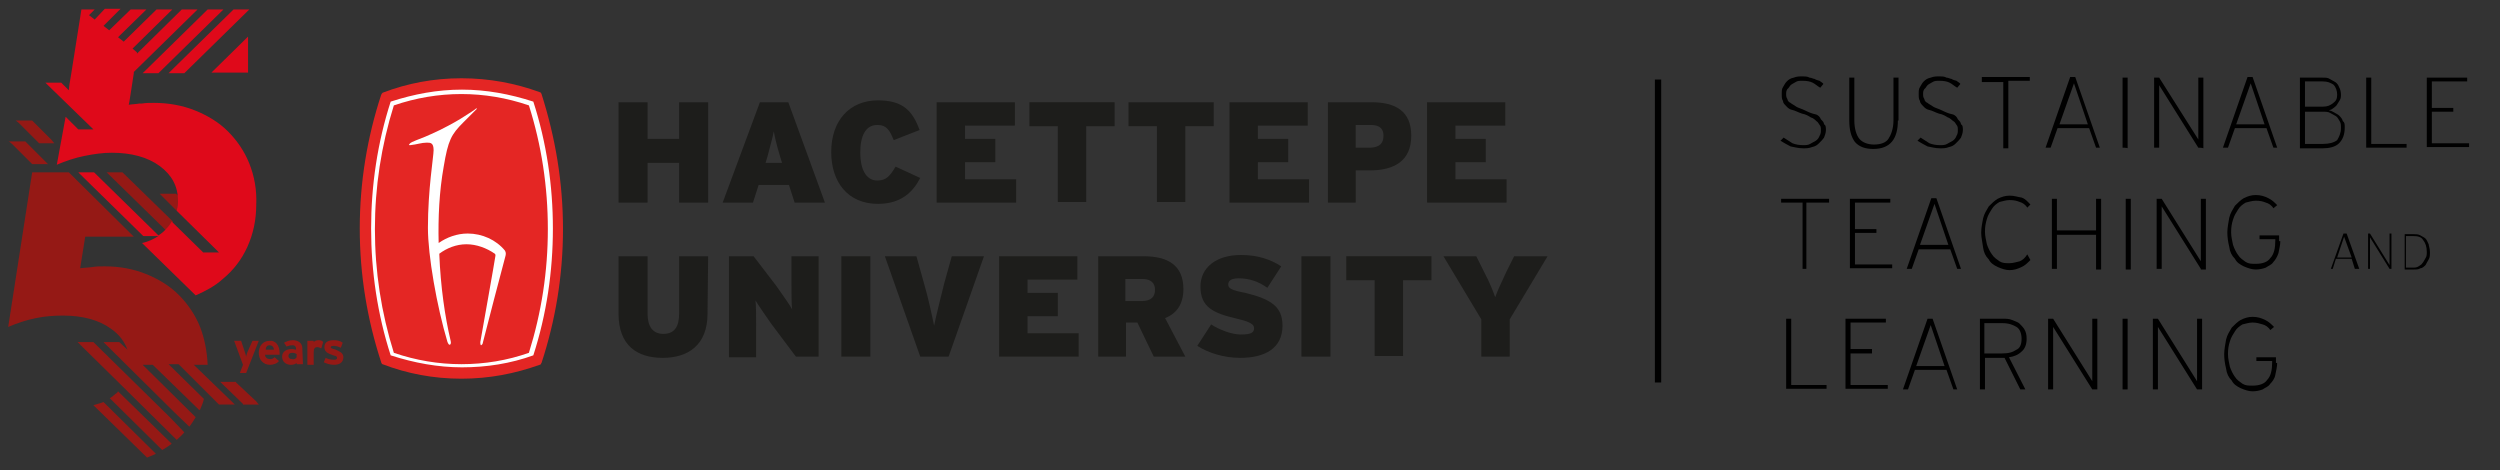 <?xml version="1.0" encoding="utf-8"?>
<!-- Generator: Adobe Illustrator 26.0.2, SVG Export Plug-In . SVG Version: 6.00 Build 0)  -->
<svg version="1.1" id="Layer_1" xmlns="http://www.w3.org/2000/svg" xmlns:xlink="http://www.w3.org/1999/xlink" x="0px" y="0px"
	 viewBox="0 0 396.1 74.5" style="enable-background:new 0 0 396.1 74.5;" xml:space="preserve">
<rect x="0" y="0" width="396.1" height="74.5" fill="#333333" stroke="none"/>
<style type="text/css">
	.st0{fill:none;stroke:#000000;stroke-miterlimit:10;}
	.st1{fill:#E42624;}
	.st2{fill:#FFFFFF;}
	.st3{fill:#1D1D1B;}
	.st4{fill:#951915;}
	.st5{fill:#DF091A;}
	.st6{enable-background:new    ;}
</style>
<line class="st0" x1="262.7" y1="12.6" x2="262.7" y2="60.6"/>
<g>
	<g>
		<path class="st1" d="M89.2,36.3c0,7.4-1.2,14.5-3.4,21.2c0,0-0.1,0.1-0.1,0.2c-0.1,0.1-0.2,0.1-0.2,0.1c-3.9,1.4-8,2.2-12.4,2.2
			s-8.6-0.8-12.5-2.3c0,0-0.1,0-0.1-0.1c0,0-0.1-0.1-0.1-0.2C58.2,50.7,57,43.6,57,36.2l0,0c0-7.4,1.2-14.5,3.4-21.2
			c0,0,0.1-0.1,0.1-0.2c0,0,0.1,0,0.1-0.1c3.9-1.5,8.1-2.3,12.5-2.3s8.6,0.8,12.4,2.2c0,0,0.1,0,0.2,0.1l0.1,0.2
			C88,21.8,89.2,28.9,89.2,36.3L89.2,36.3z"/>
		<path class="st2" d="M62.4,16.7c-2,6.4-3,12.9-3,19.6s1,13.2,3,19.6c3.5,1.2,7.1,1.8,10.7,1.8c3.7,0,7.3-0.6,10.7-1.8
			c2-6.4,3-12.9,3-19.6s-1-13.3-3-19.6c-3.5-1.2-7.1-1.8-10.7-1.8C69.5,14.9,65.9,15.5,62.4,16.7 M73.2,14.2c3.8,0,7.6,0.7,11.3,1.9
			c2.1,6.5,3.1,13.3,3.1,20.1s-1,13.6-3.1,20.1c-3.6,1.3-7.4,1.9-11.3,1.9c-3.8,0-7.6-0.7-11.3-1.9c-2.1-6.5-3.1-13.3-3.1-20.1
			s1-13.6,3.1-20.1C65.6,14.9,69.3,14.2,73.2,14.2"/>
		<path class="st2" d="M80,39.7C78.6,38,76.4,37,74.1,37c-1.7,0-3.3,0.6-4.6,1.5c-0.1-4,0.1-8.2,0.8-12.1c0.7-4.2,1.2-5.1,3.1-7
			c1-1,1.8-1.8,2.1-2.1c0.1-0.1,0-0.2-0.1-0.1c0.1,0-1.1,0.8-2.4,1.6c-1.3,0.8-2.9,1.6-3.3,1.8c-2.1,1-2.9,1.3-3.7,1.6
			c-0.5,0.2-1,0.4-1.1,0.6C64.7,23,64.8,23,65,23c1-0.1,1.8-0.4,2.6-0.4c0.6,0,1.1,0,1.1,1.2c0,1-0.9,6.2-0.9,12.3
			c0,4.4,1.4,12.4,3.1,18.1l0,0c0.1,0.2,0.2,0.5,0.4,0.4c0.1,0,0.2-0.3,0.1-0.6c-0.9-3.8-1.6-8.6-1.8-13.8c1.2-0.9,2.7-1.5,4.3-1.5
			c1.6,0,3.2,0.6,4.5,1.5c0.1,0.1,0.1,0.2,0.1,0.3c0,0.2-2.4,13.7-2.4,13.7c0,0.2,0,0.4,0.1,0.5c0.1,0,0.3-0.2,0.3-0.4
			c0-0.1,3.5-13.5,3.6-13.8C80.2,40.1,80.1,39.9,80,39.7"/>
	</g>
	<g>
		<g>
			<path class="st3" d="M112.2,32.1h-4.6v-6.3h-5v6.3H98V16.2h4.6V22h5v-5.8h4.6V32.1z"/>
			<path class="st3" d="M130.7,32.1h-4.8l-0.9-2.8h-4.8l-0.9,2.8h-4.8l5.9-15.9h4.5L130.7,32.1z M123.9,25.8l-0.3-1
				c-0.6-2-0.8-2.9-1-4c-0.2,1.1-0.5,2-1,4l-0.3,1H123.9z"/>
			<path class="st3" d="M145.8,28.2c-1.1,2.1-2.9,4.1-6.7,4.1c-4.8,0-7.4-3.5-7.4-8.2c0-5.1,3-8.2,7.4-8.2c4,0,5.5,1.7,6.6,4.7
				l-4.1,1.6c-0.6-1.5-1.1-2.4-2.6-2.4c-1.9,0-2.7,1.8-2.7,4.4c0,2.4,0.8,4.4,2.7,4.4c1.4,0,2-0.7,2.9-2.2L145.8,28.2z"/>
			<path class="st3" d="M160.9,32.1h-12.5V16.2h12.4v3.7h-7.9V22h4.8v3.7h-4.8v2.7h8.1v3.7C161,32.1,160.9,32.1,160.9,32.1z"/>
			<path class="st3" d="M176.6,20h-4.5v12h-4.5V20h-4.5v-3.8h13.5V20z"/>
			<path class="st3" d="M192.3,20h-4.5v12h-4.5V20h-4.5v-3.8h13.5V20z"/>
			<path class="st3" d="M207.3,32.1h-12.5V16.2h12.4v3.7h-7.9V22h4.8v3.7h-4.8v2.7h8.1v3.7C207.4,32.1,207.3,32.1,207.3,32.1z"/>
			<path class="st3" d="M223.6,21.5c0,4-2.7,5.5-6.6,5.5h-2.2v5.1h-4.4V16.2h6.9C221.1,16.2,223.6,17.6,223.6,21.5z M219.2,21.5
				c0-1-0.5-1.7-2-1.7h-2.4v3.6h2.4C218.6,23.3,219.2,22.7,219.2,21.5z"/>
			<path class="st3" d="M238.6,32.1h-12.5V16.2h12.4v3.7h-7.9V22h4.8v3.7h-4.8v2.7h8.1v3.7C238.7,32.1,238.6,32.1,238.6,32.1z"/>
		</g>
		<g>
			<path class="st3" d="M112.1,49.7c0,5-3.1,7-7.1,7c-4.1,0-7-2-7-7v-9.1h4.6v9.1c0,2,0.8,3.2,2.5,3.2c1.8,0,2.5-1.2,2.5-3.2v-9.1
				h4.6L112.1,49.7L112.1,49.7z"/>
			<path class="st3" d="M129.7,56.5h-3.6l-3.9-5.2c-0.7-1-2.1-3-2.5-3.7c0.1,0.7,0.1,2.8,0.1,4.1v4.9h-4.3v-16h3.9l3.6,4.7
				c0.7,1,2.2,3.1,2.5,3.7c-0.1-0.7-0.1-2.8-0.1-4.1v-4.3h4.3V56.5z"/>
			<path class="st3" d="M137.9,56.5h-4.6V40.6h4.6V56.5z"/>
			<path class="st3" d="M155.9,40.6l-5.6,15.9h-4.5l-5.6-15.9h5l1.2,4.3c0.6,2,1.3,5.2,1.6,6.7c0.3-1.5,1.1-4.7,1.6-6.7l1.2-4.3
				H155.9z"/>
			<path class="st3" d="M170.8,56.5h-12.5V40.6h12.4v3.7h-7.9v2.1h4.8v3.7h-4.8v2.7h8.1v3.7H170.8z"/>
			<path class="st3" d="M187.8,56.5h-5l-2.6-5.4h-1.8v5.4H174V40.6h7.2c3.8,0,6.3,1.4,6.3,5.2c0,2.4-1.1,3.9-2.9,4.6L187.8,56.5z
				 M183,45.9c0-1-0.6-1.7-2-1.7h-2.7v3.5h2.6C182.4,47.7,183,47,183,45.9z"/>
			<path class="st3" d="M203.2,51.6c0,3.6-2.8,5.1-6.7,5.1c-2.6,0-5.1-0.8-6.8-1.9l2.2-3.4c1.2,0.8,3.2,1.6,4.7,1.6
				c1.6,0,2.1-0.3,2.1-1c0-0.6-0.6-1-2.7-1.5c-3.9-0.9-5.8-1.9-5.8-5.1c0-3,2.5-5,6.4-5c2.7,0,4.7,0.7,6.4,1.8l-2.2,3.4
				c-1.4-1-2.9-1.5-4.5-1.5c-1.3,0-1.7,0.4-1.7,1s0.6,0.9,2.7,1.3C201.4,47.4,203.2,48.6,203.2,51.6z"/>
			<path class="st3" d="M210.8,56.5h-4.6V40.6h4.6V56.5z"/>
			<path class="st3" d="M226.8,44.4h-4.5v12h-4.5v-12h-4.5v-3.8h13.5V44.4z"/>
			<path class="st3" d="M245.2,40.6l-6,10v5.9h-4.5v-5.9l-6-10h5.2l1.2,2.4c0.9,1.7,1.5,3.2,1.8,4.1c0.3-0.9,1-2.4,1.8-4.1l1.2-2.4
				H245.2z"/>
		</g>
	</g>
	<g>
		<g>
			<path class="st4" d="M41,54l-2,5.1h-1l0.5-1.3L37.1,54h1.1l0.6,1.8c0.1,0.3,0.2,0.6,0.2,0.8c0-0.2,0.1-0.5,0.2-0.8L40,54H41z"/>
			<path class="st4" d="M44.3,55.9c0,0.1,0,0.2,0,0.3H42c0,0.5,0.4,0.7,0.8,0.7c0.3,0,0.5-0.1,0.7-0.3l0.7,0.6
				c-0.3,0.4-0.9,0.6-1.4,0.6c-1.1,0-1.8-0.8-1.8-1.9c0-1.1,0.7-1.9,1.7-1.9C43.7,53.9,44.3,54.8,44.3,55.9z M43.4,55.4
				c0-0.3-0.2-0.7-0.7-0.7c-0.4,0-0.6,0.3-0.6,0.7H43.4z"/>
			<path class="st4" d="M48,57.7h-1v-0.2c-0.2,0.2-0.5,0.3-0.9,0.3c-0.7,0-1.4-0.4-1.4-1.3c0-0.8,0.7-1.2,1.5-1.2
				c0.3,0,0.6,0.1,0.7,0.1v-0.2c0-0.3-0.2-0.5-0.5-0.5c-0.5,0-0.7,0.1-1,0.2L45,54.3c0.4-0.2,0.8-0.4,1.4-0.4c0.9,0,1.5,0.5,1.5,1.3
				L48,57.7L48,57.7z M47,56.6v-0.5c-0.2-0.1-0.3-0.2-0.7-0.2s-0.6,0.2-0.6,0.5s0.2,0.5,0.6,0.5C46.6,57,46.9,56.8,47,56.6z"/>
			<path class="st4" d="M51.2,54.2l-0.3,1c-0.2-0.1-0.4-0.2-0.6-0.2c-0.4,0-0.6,0.2-0.6,0.8v2h-1V54h1v0.2c0.2-0.2,0.4-0.3,0.8-0.3
				C50.8,53.9,51.1,54,51.2,54.2z"/>
			<path class="st4" d="M54.4,56.6c0,0.9-0.7,1.2-1.5,1.2c-0.6,0-1.2-0.2-1.6-0.4l0.3-0.7c0.4,0.2,0.8,0.3,1.3,0.3
				c0.4,0,0.5-0.1,0.5-0.3s-0.1-0.3-0.6-0.4C52,56,51.4,55.8,51.4,55s0.6-1.1,1.5-1.1c0.5,0,1,0.1,1.4,0.4L54,55.1
				c-0.4-0.2-0.8-0.3-1.1-0.3c-0.4,0-0.5,0.1-0.5,0.2c0,0.2,0.1,0.2,0.8,0.4C53.8,55.7,54.4,55.9,54.4,56.6z"/>
		</g>
		<g>
			<g>
				<polygon class="st4" points="5,25.9 5.1,26 5.2,26 6.9,26 7.6,26 7.1,25.5 4,22.4 3.9,22.4 3.8,22.4 2.1,22.4 1.4,22.4 
					1.9,22.8 				"/>
				<polygon class="st4" points="6.1,22.6 6.2,22.7 6.3,22.7 8,22.7 8.6,22.7 8.2,22.2 5.1,19.1 5,19.1 4.9,19.1 3.1,19.1 2.5,19.1 
					3,19.5 				"/>
				<path class="st4" d="M16.9,27.3l0.2,0.2l9.2,9c0.4-0.4,0.8-0.9,1.1-1.4l-8-7.8H16.9z"/>
				<path class="st4" d="M27.9,30.7h-0.1H26h-0.7l0.5,0.5l2.2,2.2c0.1-0.5,0.2-1,0.2-1.6c0-0.3,0-0.5,0-0.8L27.9,30.7L27.9,30.7z"/>
				<path class="st4" d="M14.8,64.2l8.5,8.3c0.5-0.2,0.9-0.4,1.4-0.6l-8.3-8.2C15.9,63.9,15.4,64,14.8,64.2z"/>
				<path class="st4" d="M18.3,62.4c-0.3,0.3-0.6,0.5-0.9,0.7l8.3,8.2c0.5-0.3,1-0.6,1.5-1L18.7,62C18.6,62.2,18.5,62.3,18.3,62.4z"
					/>
				<path class="st4" d="M27.2,66.4l-0.5-0.5L14.9,54.3l-0.1-0.1h-0.1H13h-0.7l0.5,0.5l6.6,6.5l8.6,8.5c0.4-0.4,0.9-0.8,1.2-1.2
					L27.2,66.4L27.2,66.4z"/>
				<path class="st4" d="M30.7,57.8h2.2c-0.1-2.2-0.5-4.2-1.2-6c-0.8-2-2-3.7-3.4-5.1c-1.4-1.4-3.2-2.5-5.2-3.3s-4.2-1.2-6.5-1.2
					c-0.7,0-1.3,0-1.9,0.1c-0.6,0.1-1.3,0.1-2,0.2l0.8-5h7.7L10.9,27.3H5.1L1.3,51.8c1.4-0.6,2.9-1.1,4.4-1.4C7.1,50.1,8.6,50,10,50
					c3.1,0,5.7,0.7,7.6,2.1c1.3,0.9,2.1,2,2.6,3.3L19,54.3l-0.1-0.1h-0.1h-1.7h-0.7l0.5,0.5l10.7,10.6l0.1,0.1l0,0l2.3,2.2
					c0.4-0.5,0.7-1,1-1.5l-8.4-8.3h1.6l7.4,7.2c0,0,0-0.1,0.1-0.1c0.2-0.5,0.5-1.1,0.6-1.7l-5.6-5.5h1.6l4.3,4.3l0,0l2,2l0.1,0.1
					h0.1h1.7h0.7l-0.5-0.5L30.7,57.8z"/>
				<polygon class="st4" points="40.6,63.6 37.4,60.6 37.4,60.5 37.3,60.5 35.5,60.5 34.9,60.5 35.3,60.9 38.5,64 38.5,64.1 
					38.7,64.1 40.4,64.1 41,64.1 				"/>
			</g>
			<g>
				<polygon class="st5" points="25.1,11.6 35.4,1.5 32.9,1.5 22.6,11.6 				"/>
				<polygon class="st5" points="29.2,11.6 39.5,1.5 37,1.5 26.7,11.6 				"/>
				<polygon class="st5" points="39.3,5.8 33.5,11.5 39.3,11.5 				"/>
				<path class="st5" d="M39.5,25.9c-0.8-2-2-3.7-3.4-5.1s-3.2-2.5-5.2-3.3s-4.2-1.2-6.5-1.2l0,0l0,0l0,0c-0.7,0-1.3,0-1.9,0.1l0,0
					c-0.1,0-0.2,0-0.4,0c-0.5,0.1-1.1,0.1-1.7,0.2l0.1-0.5l0,0l0.3-1.9l0.4-2.6v-0.2l10.1-9.9h-2.5l-7.1,7V8.3L21,7.7l6.3-6.2h-2.5
					l-5.2,5.1l-0.9-0.7l4.5-4.4h-2.5l-3.4,3.3l-0.9-0.7l2.7-2.7h-2.5L15,3.1l-0.9-0.7L15,1.5h-2.1l0,0l0,0l-1.6,10.1L11,13.4l0,0
					l-0.1,0.9l-1.1-1.1l-0.1-0.1H9.6H7.8H7.2l0.5,0.5l7.1,6.9h-0.6h-1.7h-0.1l-0.1-0.1l-1.9-1.9L9,26.1c1.4-0.6,2.9-1.1,4.4-1.4
					s2.9-0.5,4.3-0.5c3.1,0,5.7,0.7,7.6,2.1s2.9,3.2,2.9,5.5c0,0.5-0.1,1.1-0.2,1.6l6.7,6.6h-2.5l-5-4.9c-0.3,0.6-0.8,1.1-1.3,1.6
					c-0.2,0.2-0.5,0.4-0.8,0.6L25,37.2l-10.1-9.9h-2.5l0.2,0.2l10.1,9.9h2.4c-0.8,0.5-1.6,0.9-2.6,1.1l8.5,8.3
					c1.6-0.7,3.1-1.5,4.3-2.6c1.7-1.4,3-3.1,3.9-5.1s1.4-4.2,1.4-6.7C40.7,30.1,40.3,27.9,39.5,25.9z"/>
			</g>
		</g>
	</g>
</g>
<g class="st6">
	<path d="M289.3,20.6c0,0.5-0.2,0.9-0.3,1.2c-0.2,0.3-0.5,0.6-0.8,0.9c-0.3,0.3-0.6,0.5-1.1,0.6c-0.5,0.2-0.9,0.2-1.4,0.2
		c-0.8,0-1.4-0.2-2-0.3c-0.6-0.3-1.1-0.6-1.6-0.9l0.5-0.5c0.5,0.3,0.9,0.6,1.4,0.9c0.5,0.2,1.1,0.3,1.7,0.3c0.3,0,0.8,0,1.1-0.2
		c0.3-0.2,0.6-0.3,0.9-0.5c0.3-0.2,0.5-0.5,0.6-0.8c0.2-0.3,0.2-0.6,0.2-0.9c0-0.3,0-0.6-0.2-0.8c-0.2-0.3-0.3-0.5-0.5-0.6
		c-0.2-0.2-0.5-0.5-0.9-0.6c-0.3-0.2-0.8-0.5-1.4-0.6c-0.6-0.2-1.1-0.5-1.6-0.6s-0.8-0.5-0.9-0.6c-0.3-0.3-0.5-0.5-0.5-0.8
		c-0.2-0.3-0.2-0.6-0.2-1.1s0-0.8,0.2-1.1c0.2-0.3,0.3-0.6,0.6-0.9c0.3-0.3,0.6-0.5,1.1-0.6c0.5-0.2,0.9-0.2,1.4-0.2
		c0.3,0,0.8,0,1.1,0.2c0.3,0,0.6,0.2,0.8,0.2c0.3,0.2,0.5,0.2,0.8,0.3c0.2,0.2,0.5,0.3,0.6,0.5l-0.5,0.6c-0.5-0.3-0.8-0.6-1.2-0.8
		s-0.9-0.3-1.6-0.3c-0.5,0-0.8,0-1.1,0.2c-0.3,0.2-0.6,0.3-0.8,0.5c-0.2,0.2-0.3,0.5-0.5,0.6c-0.2,0.3-0.2,0.5-0.2,0.8
		c0,0.3,0,0.5,0.2,0.8c0,0.2,0.2,0.5,0.5,0.6c0.2,0.2,0.5,0.3,0.9,0.6c0.3,0.2,0.8,0.3,1.4,0.6c0.6,0.3,1.1,0.5,1.6,0.6
		s0.8,0.5,0.9,0.8c0.3,0.3,0.5,0.5,0.5,0.8C289.3,19.8,289.3,20.3,289.3,20.6z"/>
	<path d="M300.7,19.1c0,2.9-1.2,4.5-3.9,4.5c-1.2,0-2.2-0.3-2.9-1.1c-0.6-0.8-0.9-1.9-0.9-3.4v-6.8h0.8v6.8c0,1.2,0.3,2.3,0.8,2.9
		s1.4,0.9,2.3,0.9c1.1,0,1.9-0.3,2.3-0.9s0.8-1.6,0.8-2.9v-6.8h0.8V19.1z"/>
	<path d="M311,20.6c0,0.5-0.2,0.9-0.3,1.2c-0.2,0.3-0.5,0.6-0.8,0.9c-0.3,0.3-0.6,0.5-1.1,0.6c-0.5,0.2-0.9,0.2-1.4,0.2
		c-0.8,0-1.4-0.2-2-0.3c-0.6-0.3-1.1-0.6-1.6-0.9l0.5-0.5c0.5,0.3,0.9,0.6,1.4,0.9c0.5,0.2,1.1,0.3,1.7,0.3c0.3,0,0.8,0,1.1-0.2
		c0.3-0.2,0.6-0.3,0.9-0.5c0.3-0.2,0.5-0.5,0.6-0.8c0.2-0.3,0.2-0.6,0.2-0.9c0-0.3,0-0.6-0.2-0.8c-0.2-0.3-0.3-0.5-0.5-0.6
		s-0.5-0.5-0.9-0.6c-0.3-0.2-0.8-0.5-1.4-0.6c-0.6-0.2-1.1-0.5-1.6-0.6s-0.8-0.5-0.9-0.6c-0.2-0.2-0.5-0.5-0.5-0.8
		c-0.2-0.3-0.2-0.6-0.2-1.1s0-0.8,0.2-1.1c0.2-0.3,0.3-0.6,0.6-0.9c0.3-0.3,0.6-0.5,1.1-0.6c0.5-0.2,0.9-0.2,1.4-0.2
		c0.3,0,0.8,0,1.1,0.2c0.3,0,0.6,0.2,0.8,0.2c0.3,0.2,0.5,0.2,0.8,0.3c0.2,0.2,0.5,0.3,0.6,0.5l-0.5,0.6c-0.5-0.3-0.8-0.6-1.2-0.8
		s-0.9-0.3-1.6-0.3c-0.5,0-0.8,0-1.1,0.2s-0.6,0.3-0.8,0.5c-0.2,0.2-0.3,0.5-0.5,0.6c-0.2,0.3-0.2,0.5-0.2,0.8c0,0.3,0,0.5,0.2,0.8
		c0,0.2,0.2,0.5,0.5,0.6c0.2,0.2,0.5,0.3,0.9,0.6c0.3,0.2,0.8,0.3,1.4,0.6c0.6,0.3,1.1,0.5,1.6,0.6s0.8,0.5,0.9,0.8
		c0.3,0.3,0.5,0.5,0.5,0.8C311,19.8,311,20.3,311,20.6z"/>
	<path d="M318.2,13v10.5h-0.8V13H314v-0.8h7.6v0.6h-3.4V13z"/>
	<path d="M332.1,23.4l-1.1-3.1h-5l-1.1,3.1h-0.8l3.9-11.2h0.8l3.9,11.2H332.1z M328.6,13.2l-2.3,6.5h4.5L328.6,13.2z"/>
	<path d="M336.3,23.4V12.3h0.8v11.2C337.1,23.4,336.3,23.4,336.3,23.4z"/>
	<path d="M348.3,23.4l-6.2-9.9v9.9h-0.8V12.3h0.8l6.2,9.8v-9.8h0.8v11.2C349,23.4,348.3,23.4,348.3,23.4z"/>
	<path d="M360.2,23.4l-1.1-3.1h-5l-1.1,3.1h-0.8l3.9-11.2h0.8l3.9,11.2H360.2z M356.6,13.2l-2.3,6.5h4.5L356.6,13.2z"/>
	<path d="M371.5,20.2c0,1.1-0.3,1.9-0.9,2.5c-0.6,0.6-1.6,0.8-2.6,0.8h-3.6V12.3h3.6c0.5,0,0.8,0,1.1,0.2c0.3,0.2,0.6,0.3,0.9,0.5
		c0.3,0.2,0.5,0.5,0.6,0.8c0.2,0.3,0.3,0.8,0.3,1.2c0,0.3,0,0.6-0.2,0.9c-0.2,0.3-0.3,0.5-0.5,0.8c-0.2,0.2-0.3,0.3-0.6,0.5
		c-0.2,0.2-0.5,0.2-0.6,0.3c0.3,0,0.6,0.2,0.8,0.3c0.3,0.2,0.6,0.3,0.8,0.5c0.3,0.3,0.5,0.5,0.6,0.9
		C371.5,19.4,371.5,19.7,371.5,20.2z M370.3,15c0-0.6-0.2-1.2-0.6-1.6c-0.5-0.3-0.9-0.5-1.7-0.5h-2.8v4h2.8c0.8,0,1.2-0.2,1.7-0.6
		C370.1,16,370.3,15.7,370.3,15z M370.9,20.3c0-0.5,0-0.8-0.2-1.1c-0.2-0.3-0.3-0.6-0.6-0.8c-0.3-0.2-0.6-0.3-0.9-0.5
		c-0.3-0.2-0.8-0.2-1.2-0.2h-2.8v5.1h2.9c0.9,0,1.7-0.2,2.2-0.6C370.6,21.7,370.9,21.1,370.9,20.3z"/>
	<path d="M374.9,23.4V12.3h0.8v10.5h5.6v0.6H374.9z"/>
	<path d="M384.5,23.4V12.3h6.4v0.6h-5.6v4.2h3.4v0.6h-3.4v5h5.9v0.6h-6.7V23.4z"/>
	<path d="M286.2,32.1v10.5h-0.6V32.1h-3.4v-0.6h7.6v0.6H286.2z"/>
	<path d="M293.1,42.6V31.5h6.4v0.6h-5.6v4.2h3.4v0.6h-3.4v5h5.9v0.6h-6.7V42.6z"/>
	<path d="M310.1,42.6l-1.1-3.1h-5l-1.1,3.1h-0.8l3.9-11.2h0.8l3.9,11.2H310.1z M306.5,32.3l-2.3,6.5h4.5L306.5,32.3z"/>
	<path d="M321.7,41.2c-0.5,0.5-0.9,0.9-1.4,1.1c-0.6,0.3-1.2,0.5-1.9,0.5c-0.6,0-1.2-0.2-1.9-0.5c-0.6-0.3-1.1-0.6-1.4-1.2
		c-0.5-0.5-0.8-1.1-0.9-1.9s-0.3-1.6-0.3-2.3c0-0.9,0.2-1.7,0.3-2.3c0.2-0.8,0.5-1.2,0.9-1.9c0.5-0.5,0.9-0.9,1.4-1.2
		c0.6-0.3,1.2-0.5,1.9-0.5c0.8,0,1.2,0.2,1.9,0.3c0.6,0.2,0.9,0.6,1.4,1.1l-0.5,0.5c-0.3-0.5-0.8-0.8-1.2-0.9
		c-0.5-0.2-0.9-0.3-1.6-0.3c-0.6,0-1.1,0.2-1.6,0.3c-0.5,0.3-0.9,0.6-1.2,1.1c-0.3,0.5-0.6,0.9-0.8,1.6s-0.3,1.2-0.3,2
		c0,0.8,0.2,1.4,0.3,2c0.2,0.6,0.5,1.2,0.8,1.6c0.3,0.5,0.8,0.8,1.2,1.1c0.5,0.3,0.9,0.3,1.6,0.3c0.6,0,1.1-0.2,1.6-0.3
		c0.5-0.2,0.9-0.6,1.2-1.1L321.7,41.2z"/>
	<path d="M332.1,42.6v-5.4h-6.2v5.4h-0.8V31.5h0.8v5h6.2v-5h0.8v11.2H332.1z"/>
	<path d="M336.8,42.6V31.5h0.8v11.2H336.8z"/>
	<path d="M348.7,42.6l-6.2-9.9v9.9h-0.8V31.5h0.8l6.2,9.9v-9.9h0.8v11.2H348.7z"/>
	<path d="M361.3,38.1c0,0.8-0.2,1.4-0.3,2c-0.2,0.6-0.5,1.1-0.8,1.4c-0.3,0.5-0.8,0.6-1.2,0.9c-0.5,0.2-1.1,0.3-1.6,0.3
		c-0.6,0-1.2-0.2-1.9-0.5c-0.6-0.3-1.1-0.6-1.4-1.2c-0.5-0.5-0.8-1.1-0.9-1.9c-0.2-0.8-0.3-1.6-0.3-2.3s0.2-1.7,0.3-2.3
		c0.2-0.8,0.5-1.2,0.9-1.9c0.5-0.5,0.9-0.9,1.4-1.2c0.6-0.3,1.2-0.5,1.9-0.5c0.8,0,1.4,0.2,2,0.5c0.6,0.3,0.9,0.6,1.4,1.1l-0.6,0.5
		c-0.3-0.5-0.8-0.8-1.2-0.9c-0.5-0.2-0.9-0.3-1.6-0.3c-0.6,0-1.1,0.2-1.6,0.3c-0.5,0.3-0.9,0.6-1.2,1.1c-0.3,0.5-0.6,0.9-0.8,1.6
		c-0.2,0.6-0.3,1.2-0.3,2c0,0.8,0.2,1.4,0.3,2c0.2,0.6,0.5,1.2,0.8,1.6c0.3,0.5,0.8,0.8,1.2,1.1c0.5,0.3,0.9,0.3,1.6,0.3
		c1.1,0,1.9-0.3,2.3-0.9c0.6-0.6,0.8-1.6,0.8-2.8v-0.2H358v-0.6h3.1v0.9H361.3z"/>
	<path d="M373.1,42.6l-0.5-1.6h-2.5l-0.5,1.6h-0.3l2-5.6h0.5l2,5.6H373.1z M371.4,37.5l-1.1,3.3h2.3L371.4,37.5z"/>
	<path d="M378.6,42.6l-3.1-5v5h-0.3v-5.6h0.3l3.1,5v-5h0.3v5.6H378.6z"/>
	<path d="M385,39.9c0,0.5,0,0.9-0.2,1.2c-0.2,0.3-0.3,0.6-0.5,0.9c-0.2,0.2-0.5,0.5-0.8,0.5c-0.3,0.2-0.6,0.2-1.1,0.2h-1.4v-5.6h1.4
		c0.3,0,0.8,0,1.1,0.2c0.3,0.2,0.6,0.3,0.8,0.5c0.2,0.2,0.3,0.5,0.5,0.9C384.8,38.9,385,39.4,385,39.9z M384.5,39.9
		c0-0.8-0.2-1.4-0.6-1.9c-0.3-0.5-0.9-0.6-1.6-0.6h-1.1v5h1.1c0.3,0,0.6,0,0.9-0.2c0.3-0.2,0.5-0.3,0.6-0.5c0.2-0.2,0.3-0.5,0.5-0.8
		C384.5,40.6,384.5,40.3,384.5,39.9z"/>
	<path d="M283,61.7V50.5h0.8v10.5h5.6v0.6H283z"/>
	<path d="M292.4,61.7V50.5h6.4v0.6h-5.6v4.2h3.4V56h-3.4v5h5.9v0.6h-6.7V61.7z"/>
	<path d="M309.5,61.7l-1.1-3.1h-5l-1.1,3.1h-0.8l3.9-11.2h0.8l3.9,11.2H309.5z M305.9,51.5l-2.3,6.5h4.5L305.9,51.5z"/>
	<path d="M321.1,53.7c0,0.9-0.3,1.6-0.8,2c-0.5,0.5-1.2,0.8-2,0.9l2.6,5.1h-0.8l-2.5-5h-3.1v5h-0.8V50.5h3.7c0.5,0,0.9,0,1.4,0.2
		c0.5,0.2,0.8,0.3,1.1,0.5c0.3,0.3,0.6,0.6,0.8,0.9C321,52.6,321.1,53,321.1,53.7z M320.3,53.7c0-0.9-0.3-1.6-0.8-1.9
		c-0.5-0.3-1.2-0.6-2.2-0.6h-2.9V56h2.8c1.1,0,1.7-0.2,2.3-0.6C320,55.2,320.3,54.6,320.3,53.7z"/>
	<path d="M331.5,61.7l-6.2-9.9v9.9h-0.8V50.5h0.8l6.2,9.9v-9.9h0.8v11.2H331.5z"/>
	<path d="M336.3,61.7V50.5h0.8v11.2H336.3z"/>
	<path d="M348.1,61.7l-6.2-9.9v9.9h-0.8V50.5h0.8l6.2,9.9v-9.9h0.8v11.2H348.1z"/>
	<path d="M360.8,57.4c0,0.8-0.2,1.4-0.3,2s-0.5,1.1-0.8,1.4c-0.3,0.5-0.8,0.6-1.2,0.9c-0.5,0.2-1.1,0.3-1.6,0.3
		c-0.6,0-1.2-0.2-1.9-0.5c-0.6-0.3-1.1-0.6-1.4-1.2c-0.5-0.5-0.8-1.1-0.9-1.9c-0.2-0.8-0.3-1.6-0.3-2.3s0.2-1.7,0.3-2.3
		c0.2-0.8,0.5-1.2,0.9-1.9c0.5-0.5,0.9-0.9,1.4-1.2c0.6-0.3,1.2-0.5,1.9-0.5c0.8,0,1.4,0.2,2,0.5c0.6,0.3,0.9,0.6,1.4,1.1l-0.6,0.5
		c-0.3-0.5-0.8-0.8-1.2-0.9s-0.9-0.3-1.6-0.3c-0.6,0-1.1,0.2-1.6,0.3c-0.5,0.3-0.9,0.6-1.2,1.1c-0.3,0.5-0.6,0.9-0.8,1.6
		c-0.2,0.6-0.3,1.2-0.3,2s0.2,1.4,0.3,2c0.2,0.6,0.5,1.2,0.8,1.6c0.3,0.5,0.8,0.8,1.2,1.1c0.5,0.3,0.9,0.3,1.6,0.3
		c1.1,0,1.9-0.3,2.3-0.9c0.6-0.6,0.8-1.6,0.8-2.8v-0.2h-2.5v-0.6h3.1v0.9H360.8z"/>
</g>
</svg>
